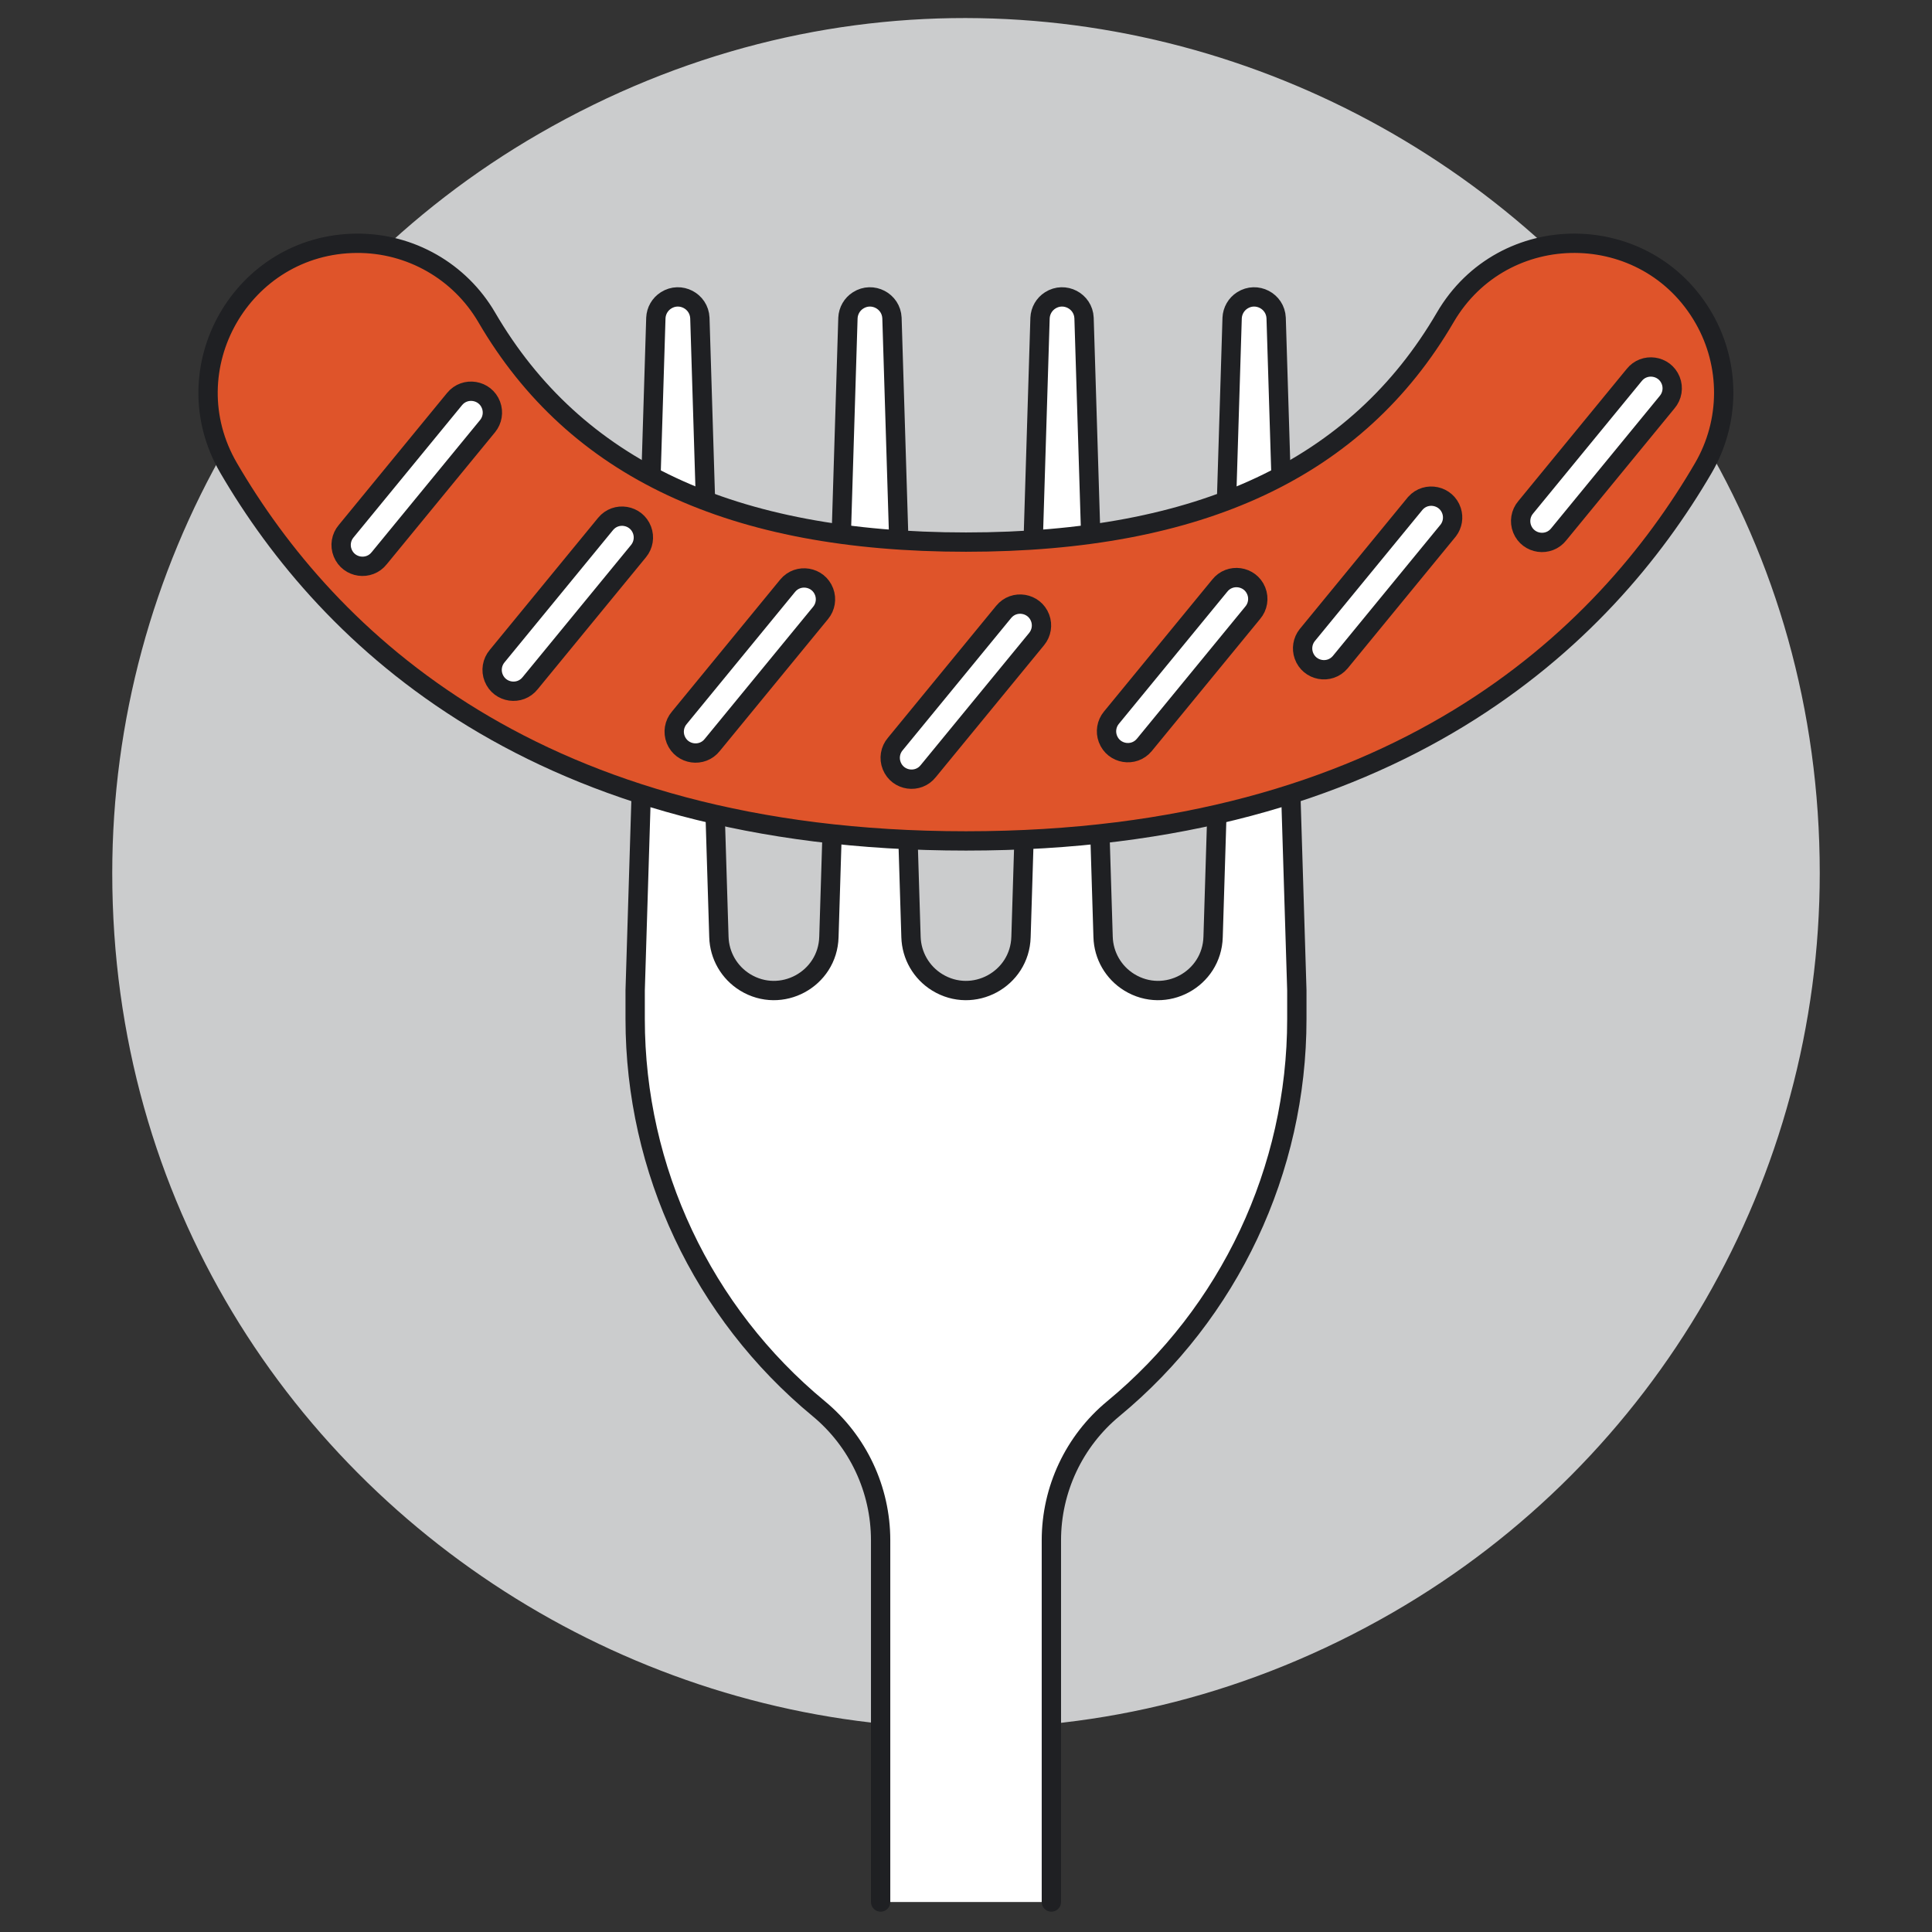 <?xml version="1.0" encoding="UTF-8"?> <svg xmlns="http://www.w3.org/2000/svg" viewBox="0 0 100 100" height="100" width="100" id="Sausage-Fork--Streamline-Ux.svg"><rect x="0" y="0" width="100" height="100" fill="#333333" stroke="none"/><desc>Sausage Fork Streamline Illustration: https://streamlinehq.com</desc><path d="M5.81 45.19C5.81 79.208 42.635 100.469 72.095 83.46C85.768 75.567 94.19 60.978 94.19 45.19C94.19 11.173 57.365 -10.088 27.905 6.92C14.232 14.814 5.81 29.403 5.81 45.19Z" fill="#cbcccd" stroke-width="1"></path><path d="M66.053 16.458C66.015 15.581 65.041 15.075 64.301 15.546C63.988 15.746 63.792 16.086 63.775 16.458L62.79 48.496C62.729 50.688 60.318 51.991 58.451 50.843C57.632 50.339 57.123 49.457 57.096 48.496L56.11 16.458C56.072 15.581 55.099 15.075 54.358 15.546C54.045 15.746 53.849 16.086 53.832 16.458L52.847 48.496C52.786 50.688 50.376 51.991 48.508 50.843C47.689 50.339 47.18 49.457 47.153 48.496L46.168 16.458C46.129 15.581 45.156 15.075 44.416 15.546C44.102 15.746 43.906 16.086 43.889 16.458L42.904 48.496C42.843 50.688 40.433 51.991 38.565 50.843C37.746 50.339 37.237 49.457 37.21 48.496L36.225 16.458C36.186 15.581 35.213 15.075 34.473 15.546C34.159 15.746 33.963 16.086 33.947 16.458L32.876 51.258V52.75C32.877 60.552 36.361 67.945 42.377 72.912C44.408 74.592 45.582 77.091 45.581 79.726V98.448H54.419V79.726C54.419 77.09 55.596 74.591 57.628 72.912C63.642 67.944 67.124 60.551 67.124 52.751V51.259Z" fill="#ffffff" stroke-width="1"></path><path d="M54.419 98.448V79.726C54.419 77.09 55.596 74.591 57.628 72.912C63.642 67.944 67.124 60.551 67.124 52.751V51.259L66.053 16.459C66.015 15.582 65.041 15.076 64.301 15.548C63.988 15.747 63.792 16.087 63.775 16.459L62.79 48.497C62.729 50.689 60.318 51.992 58.451 50.844C57.632 50.34 57.123 49.458 57.096 48.497L56.11 16.459C56.072 15.582 55.099 15.076 54.358 15.548C54.045 15.747 53.849 16.087 53.832 16.459L52.847 48.497C52.786 50.689 50.376 51.992 48.508 50.844C47.689 50.34 47.18 49.458 47.153 48.497L46.168 16.459C46.129 15.582 45.156 15.076 44.416 15.548C44.102 15.747 43.906 16.087 43.889 16.459L42.904 48.497C42.843 50.689 40.433 51.992 38.565 50.844C37.746 50.34 37.237 49.458 37.21 48.497L36.225 16.459C36.186 15.582 35.213 15.076 34.473 15.548C34.159 15.747 33.963 16.087 33.947 16.459L32.876 51.259V52.751C32.878 60.552 36.362 67.945 42.377 72.912C44.408 74.592 45.582 77.091 45.581 79.726V98.448" fill="none" stroke="#1f2023" stroke-linecap="round" stroke-linejoin="round" stroke-width="1"></path><path d="M50 43.526C27.762 43.526 16.968 33.03 11.834 24.222C8.834 19.079 12.527 12.618 18.48 12.592C21.243 12.58 23.803 14.042 25.195 16.429C29.76 24.254 37.873 28.059 50 28.059S70.24 24.254 74.805 16.429C77.805 11.286 85.246 11.319 88.2 16.488C89.571 18.887 89.558 21.835 88.166 24.222C83.032 33.028 72.238 43.526 50 43.526Z" fill="#df542a" stroke-width="1"></path><path d="M50 43.526C27.762 43.526 16.968 33.03 11.834 24.222C8.834 19.079 12.527 12.618 18.48 12.592C21.243 12.58 23.803 14.042 25.195 16.429C29.76 24.254 37.873 28.059 50 28.059S70.24 24.254 74.805 16.429C77.805 11.286 85.246 11.319 88.2 16.488C89.571 18.887 89.558 21.835 88.166 24.222C83.032 33.028 72.238 43.526 50 43.526Z" fill="none" stroke="#1f2023" stroke-width="1"></path><path d="M48.051 39.907C47.527 40.577 46.474 40.428 46.157 39.639C46.002 39.256 46.074 38.82 46.343 38.507L51.949 31.673C52.488 31.015 53.537 31.188 53.837 31.985C53.976 32.354 53.907 32.769 53.657 33.075Z" fill="#ffffff" stroke="#1f2023" stroke-width="1"></path><path d="M36.871 38.553C36.347 39.223 35.294 39.074 34.976 38.285C34.822 37.902 34.894 37.465 35.163 37.152L40.767 30.319C41.307 29.661 42.356 29.834 42.656 30.63C42.795 30.999 42.727 31.415 42.477 31.72Z" fill="#ffffff" stroke="#1f2023" stroke-width="1"></path><path d="M27.446 35.355C26.922 36.024 25.869 35.875 25.552 35.086C25.398 34.704 25.47 34.267 25.738 33.954L31.343 27.121C31.882 26.463 32.931 26.636 33.231 27.432C33.37 27.801 33.302 28.216 33.052 28.522Z" fill="#ffffff" stroke="#1f2023" stroke-width="1"></path><path d="M19.631 28.889C19.107 29.558 18.054 29.409 17.737 28.62C17.582 28.238 17.654 27.801 17.923 27.488L23.528 20.655C24.067 19.997 25.116 20.169 25.416 20.965C25.555 21.335 25.487 21.75 25.237 22.056Z" fill="#ffffff" stroke="#1f2023" stroke-width="1"></path><path d="M59.233 38.553C58.693 39.211 57.644 39.038 57.344 38.242C57.205 37.873 57.273 37.458 57.523 37.152L63.129 30.319C63.653 29.649 64.706 29.798 65.024 30.587C65.178 30.97 65.106 31.407 64.837 31.72Z" fill="#ffffff" stroke="#1f2023" stroke-width="1"></path><path d="M69.365 34.281C68.811 34.926 67.767 34.73 67.485 33.927C67.36 33.572 67.425 33.177 67.657 32.88L73.262 26.047C73.831 25.415 74.871 25.636 75.134 26.445C75.245 26.786 75.183 27.16 74.968 27.448Z" fill="#ffffff" stroke="#1f2023" stroke-width="1"></path><path d="M80.683 27.652C80.158 28.322 79.106 28.173 78.788 27.384C78.634 27.001 78.706 26.564 78.975 26.252L84.579 19.419C85.103 18.749 86.156 18.898 86.474 19.687C86.628 20.07 86.556 20.506 86.287 20.819Z" fill="#ffffff" stroke="#1f2023" stroke-width="1"></path></svg> 